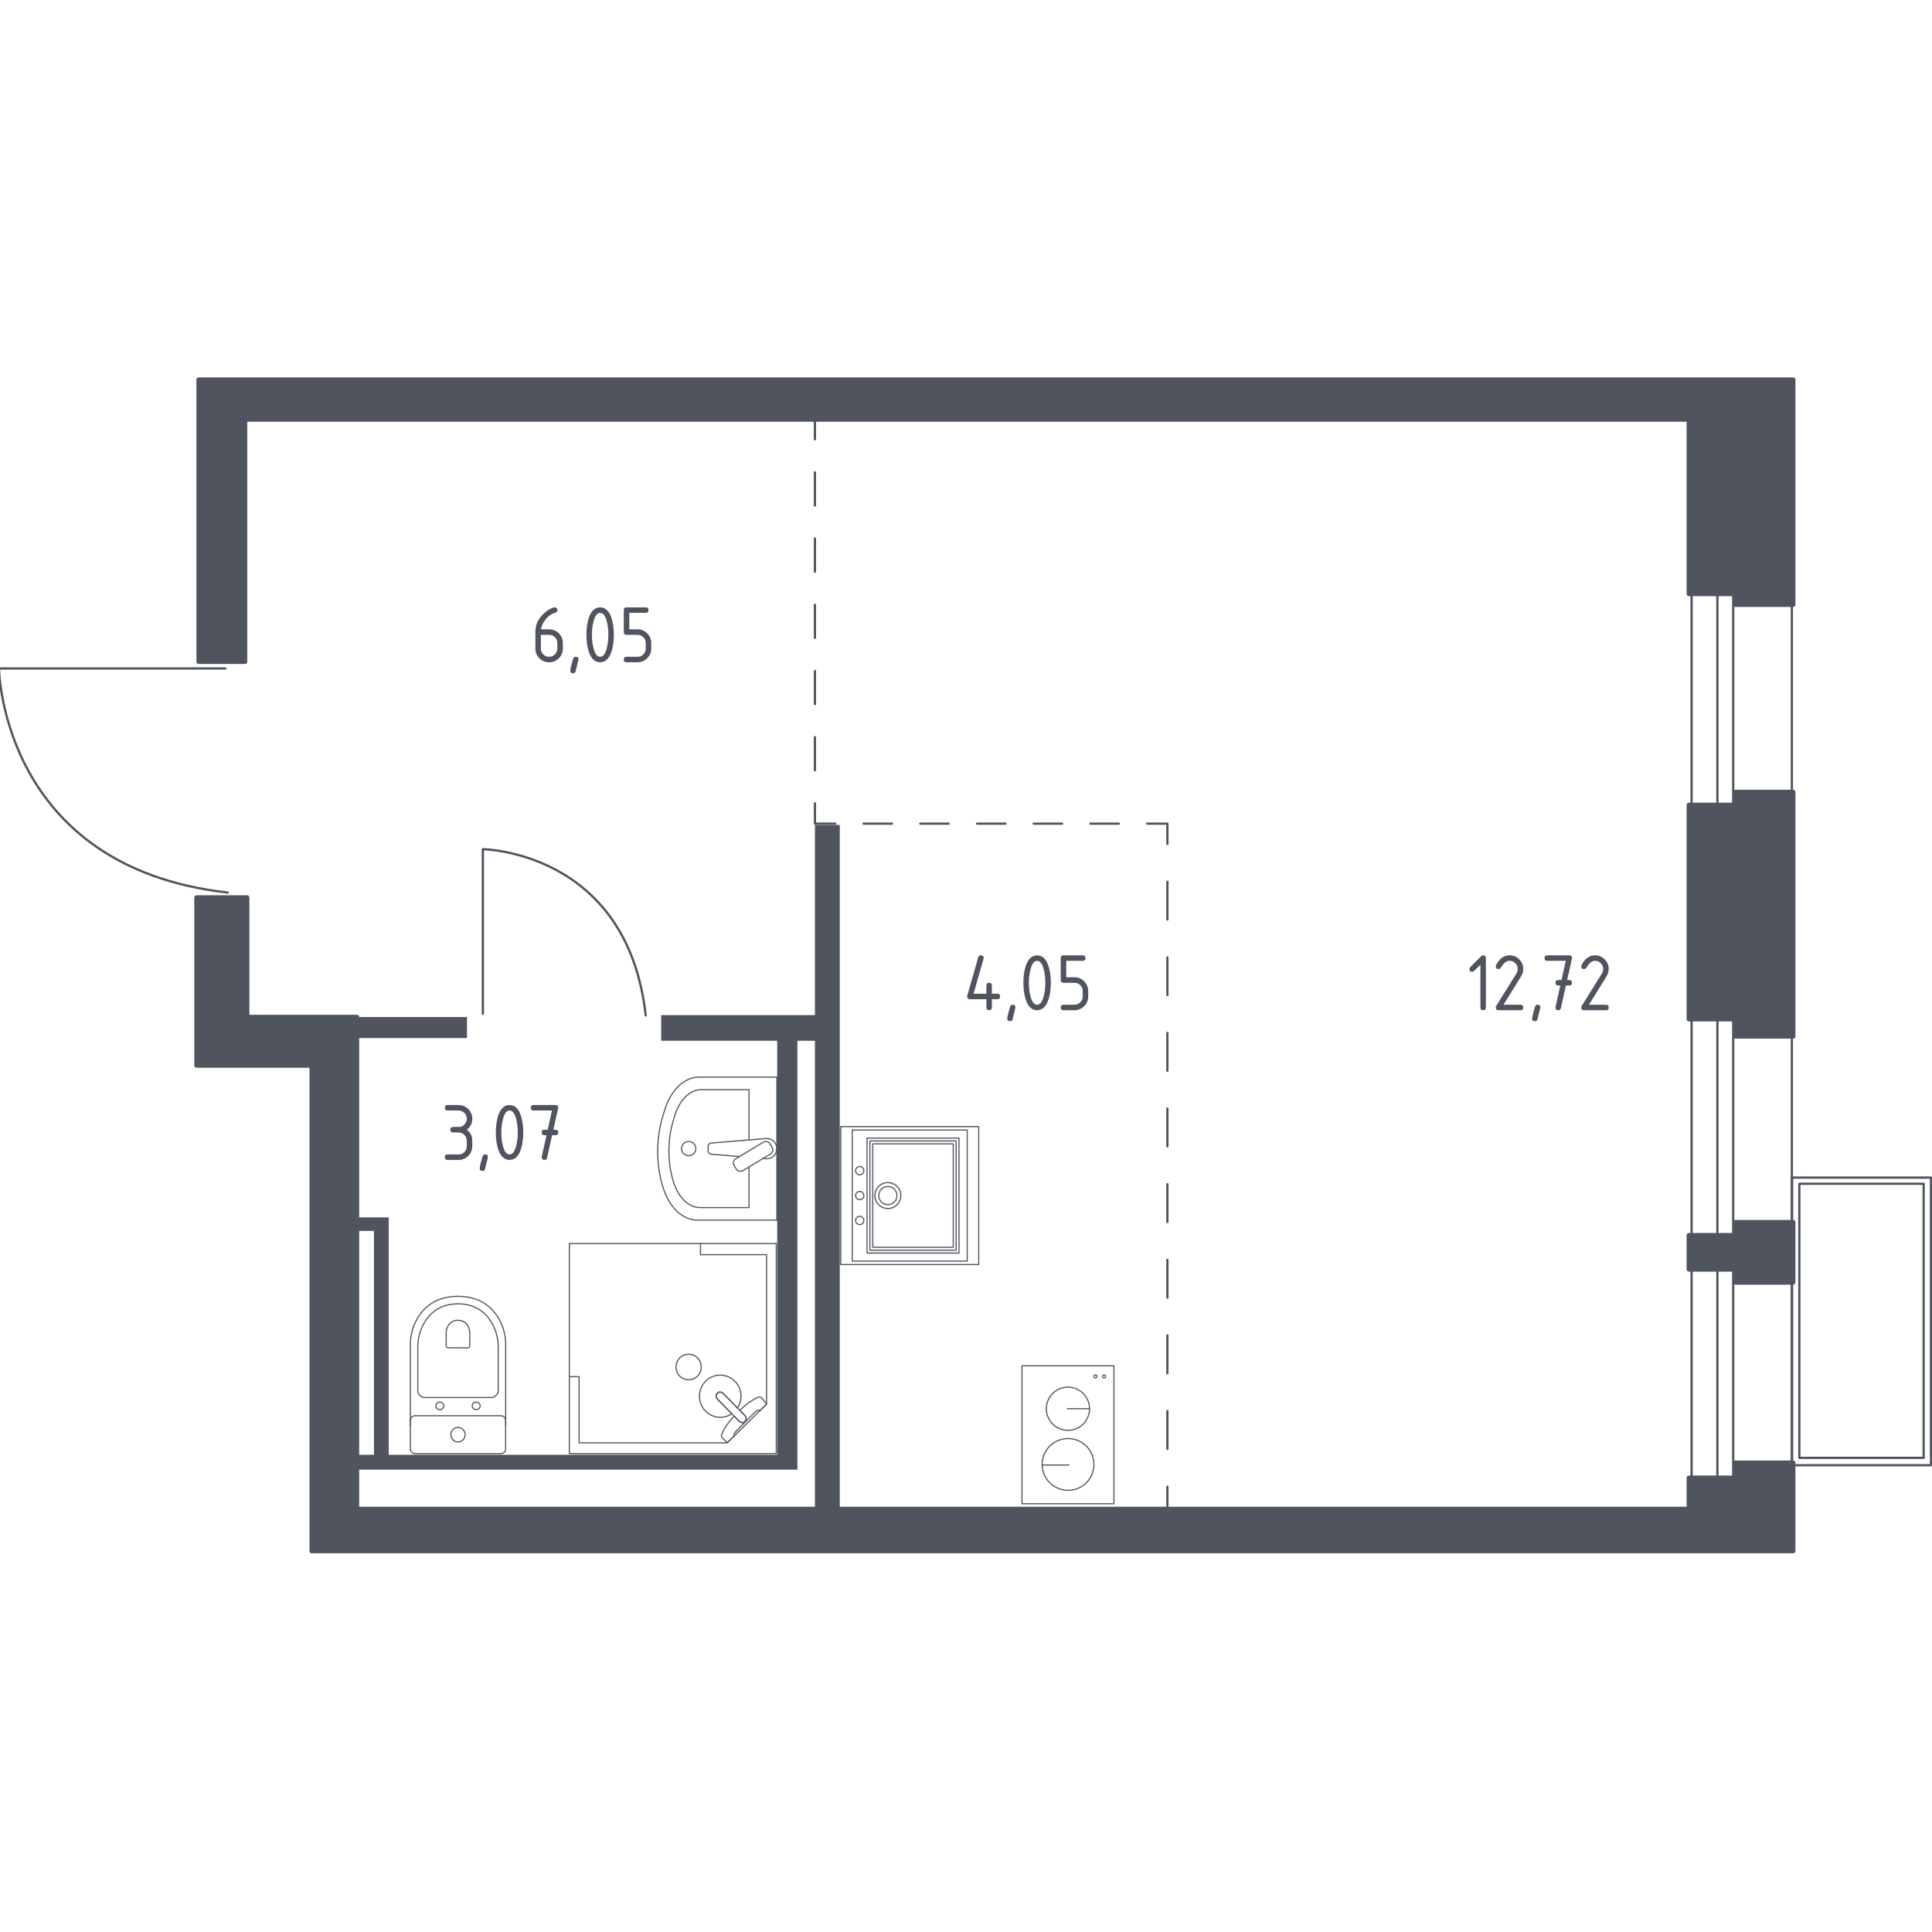 <?xml version="1.0" encoding="utf-8"?>
<!-- Generator: Adobe Illustrator 25.0.1, SVG Export Plug-In . SVG Version: 6.00 Build 0)  -->
<svg version="1.1" xmlns="http://www.w3.org/2000/svg" xmlns:xlink="http://www.w3.org/1999/xlink" x="0px" y="0px"
	 viewBox="0 0 1000 1000" style="enable-background:new 0 0 1000 1000;" xml:space="preserve">
<style type="text/css">
	.st0{fill:none;stroke:#50545E;stroke-width:1.175;stroke-linecap:round;stroke-linejoin:round;stroke-miterlimit:10;}
	.st1{fill:none;stroke:#50545E;stroke-width:1.175;stroke-linecap:round;stroke-linejoin:round;}
	
		.st2{fill:none;stroke:#50545E;stroke-width:1.175;stroke-linecap:round;stroke-linejoin:round;stroke-dasharray:17.13,17.13,17.13,17.13;}
	
		.st3{fill:none;stroke:#50545E;stroke-width:1.175;stroke-linecap:round;stroke-linejoin:round;stroke-dasharray:17.13,17.13,17.13,17.13,17.13,17.13;}
	
		.st4{fill:none;stroke:#50545E;stroke-width:1.175;stroke-linecap:round;stroke-linejoin:round;stroke-dasharray:14.676,14.676,14.676,14.676;}
	
		.st5{fill:none;stroke:#50545E;stroke-width:1.175;stroke-linecap:round;stroke-linejoin:round;stroke-dasharray:14.676,14.676,14.676,14.676,14.676,14.676;}
	
		.st6{fill:none;stroke:#50545E;stroke-width:1.175;stroke-linecap:round;stroke-linejoin:round;stroke-dasharray:19.57,19.57,19.57,19.57;}
	
		.st7{fill:none;stroke:#50545E;stroke-width:1.175;stroke-linecap:round;stroke-linejoin:round;stroke-dasharray:19.57,19.57,19.57,19.57,19.57,19.57;}
	.st8{fill:#50545E;}
	.st9{fill:none;stroke:#50545E;stroke-width:0.588;stroke-linecap:round;stroke-linejoin:round;stroke-miterlimit:10;}
	.st10{fill:#50545E;stroke:#50545E;stroke-width:2.334;stroke-linecap:round;stroke-linejoin:round;stroke-miterlimit:10;}
</style>
<g id="_x2D_">
</g>
<g id="Окна_x2C__двери">
	<g>
		<rect x="875.56" y="286.35" class="st0" width="51.91" height="488.45"/>
		<rect x="888.92" y="282.97" class="st0" width="8.19" height="488.37"/>
	</g>
	<g>
		<rect x="927.56" y="609.52" class="st0" width="71.91" height="148.87"/>
		<rect x="931.34" y="612.73" class="st0" width="64.34" height="141.86"/>
	</g>
	<path class="st0" d="M249.93,524.72v-85.17c0,0,74.74,0.87,84.3,86.04"/>
	<path class="st0" d="M116.65,345.99H-0.53c0,0,1.2,102.83,118.38,115.99"/>
</g>
<g id="Шахты">
</g>
<g id="Пунктир">
	<g>
		<g>
			<line class="st1" x1="421.81" y1="216.89" x2="421.81" y2="227.38"/>
			<line class="st2" x1="421.81" y1="244.51" x2="421.81" y2="304.47"/>
			<line class="st3" x1="421.81" y1="313.03" x2="421.81" y2="407.24"/>
			<polyline class="st1" points="421.81,415.81 421.81,426.31 432.31,426.31 			"/>
			<line class="st4" x1="446.99" y1="426.31" x2="498.35" y2="426.31"/>
			<line class="st5" x1="505.69" y1="426.31" x2="586.41" y2="426.31"/>
			<polyline class="st1" points="593.75,426.31 604.24,426.31 604.24,436.8 			"/>
			<line class="st6" x1="604.24" y1="456.37" x2="604.24" y2="524.87"/>
			<line class="st7" x1="604.24" y1="534.65" x2="604.24" y2="759.71"/>
			<line class="st1" x1="604.24" y1="769.5" x2="604.24" y2="779.99"/>
		</g>
	</g>
</g>
<g id="Перегородки">
	<polygon class="st8" points="421.81,427 421.81,525.43 342.23,525.43 342.23,538.69 421.81,538.69 421.81,782.55 434.67,782.55 
		434.67,427 	"/>
	<rect x="184.75" y="526.41" class="st8" width="56.96" height="10.89"/>
	<polygon class="st8" points="402.27,533.11 402.27,753 201.22,753 201.22,630.14 200.53,630.14 193.55,630.14 182.38,630.14 
		182.38,637.12 193.55,637.12 193.55,753 180.98,753 180.98,760.68 402.27,760.68 409.25,760.68 412.74,760.68 412.74,533.11 	"/>
</g>
<g id="Мебель">
</g>
<g id="Значки_коляска">
</g>
<g id="Layer_14">
</g>
<g id="Layer_3">
</g>
<g id="Сантехника">
	<g>
		<g>
			<path class="st9" d="M444.99,620.97c1.18,0,2.14-0.96,2.14-2.14c0-1.18-0.96-2.14-2.14-2.14c-1.18,0-2.14,0.96-2.14,2.14
				C442.85,620.01,443.81,620.97,444.99,620.97z"/>
		</g>
		<g>
			<path class="st9" d="M444.99,608.08c1.18,0,2.14-0.96,2.14-2.14c0-1.18-0.96-2.14-2.14-2.14c-1.18,0-2.14,0.96-2.14,2.14
				C442.85,607.12,443.81,608.08,444.99,608.08z"/>
		</g>
		<g>
			<path class="st9" d="M444.99,633.85c1.18,0,2.14-0.96,2.14-2.14c0-1.18-0.96-2.14-2.14-2.14c-1.18,0-2.14,0.96-2.14,2.14
				C442.85,632.9,443.81,633.85,444.99,633.85z"/>
		</g>
		<g>
			<path class="st9" d="M459.56,623.52c2.59,0,4.7-2.1,4.7-4.7s-2.11-4.7-4.7-4.7c-2.59,0-4.7,2.1-4.7,4.7
				S456.96,623.52,459.56,623.52z"/>
		</g>
		<g>
			<path class="st9" d="M459.56,625.53c3.71,0,6.71-3,6.71-6.71c0-3.7-3-6.71-6.71-6.71c-3.7,0-6.71,3-6.71,6.71
				C452.85,622.53,455.85,625.53,459.56,625.53z"/>
		</g>
		
			<rect x="435.17" y="583.12" transform="matrix(-1.346427e-10 1 -1 -1.346427e-10 1089.699 147.951)" class="st9" width="71.41" height="71.41"/>
		
			<rect x="436.96" y="589.07" transform="matrix(-1.349855e-10 1 -1 -1.349855e-10 1089.7 147.952)" class="st9" width="67.84" height="59.5"/>
		
			<rect x="442.83" y="595.02" transform="matrix(-1.347653e-10 1 -1 -1.347653e-10 1091.406 146.244)" class="st9" width="59.5" height="47.6"/>
		
			<rect x="445.8" y="598" transform="matrix(-1.347742e-10 1 -1 -1.347742e-10 1091.406 146.244)" class="st9" width="53.55" height="41.65"/>
		
			<rect x="444.32" y="596.51" transform="matrix(-1.348257e-10 1 -1 -1.348257e-10 1091.406 146.246)" class="st9" width="56.53" height="44.63"/>
	</g>
	<g>
		<g>
			
				<ellipse transform="matrix(0.973 -0.23 0.23 0.973 -159.438 147.285)" class="st9" cx="552.77" cy="758.32" rx="13.41" ry="13.41"/>
		</g>
		<g>
			<path class="st9" d="M541.59,729.16c0,6.17,5,11.18,11.18,11.18c6.17,0,11.17-5,11.17-11.18c0-6.17-5-11.18-11.17-11.18
				C546.59,717.98,541.59,722.99,541.59,729.16z"/>
		</g>
		<g>
			<path class="st9" d="M567.79,712.45c0-0.45-0.36-0.8-0.8-0.8c-0.45,0-0.8,0.36-0.8,0.8c0,0.44,0.36,0.8,0.8,0.8
				C567.43,713.25,567.79,712.9,567.79,712.45z"/>
		</g>
		<g>
			<path class="st9" d="M572.25,712.45c0-0.45-0.36-0.8-0.8-0.8c-0.45,0-0.8,0.36-0.8,0.8c0,0.44,0.36,0.8,0.8,0.8
				C571.88,713.25,572.25,712.9,572.25,712.45z"/>
		</g>
		<rect x="528.97" y="706.93" class="st9" width="47.6" height="71.41"/>
		<line class="st9" x1="539.32" y1="758.29" x2="553.32" y2="758.29"/>
		<line class="st9" x1="552.47" y1="729.14" x2="563.97" y2="729.14"/>
	</g>
	<g>
		<path class="st9" d="M402.1,557.5h-40.2c-7.64,0-14.59,6.57-17.76,16.81l-1,3.2c-3.72,12-3.63,25.8,0.24,37.7
			c3.24,9.98,10.09,16.33,17.61,16.33h41.11V557.5z"/>
		<path class="st9" d="M387.68,590.02V564h-24.73c-5.95,0-11.36,5.41-13.83,13.86l-0.77,2.63c-2.9,9.89-2.83,21.27,0.18,31.08
			c2.53,8.22,7.86,13.46,13.71,13.46h25.44V604"/>
		<path class="st9" d="M394.97,599.61l1.65,0.14c2.62,0.22,5.11-1.76,5.45-4.65c0.02-0.19,0.03-0.39,0.03-0.58s-0.01-0.39-0.03-0.58
			c-0.34-2.89-2.82-4.87-5.45-4.65l-28.47,2.35c-0.91,0-1.64,0.81-1.64,1.82v2.14c0,1,0.73,1.82,1.64,1.82l14.65,1.21"/>
		<path class="st9" d="M381.08,605.09l-1.14-1.89c-0.7-1.16-0.32-2.69,0.84-3.38l14.34-8.64c1.17-0.71,2.69-0.33,3.39,0.84
			l1.14,1.89c0.7,1.16,0.32,2.69-0.84,3.39l-14.35,8.64C383.3,606.63,381.78,606.25,381.08,605.09z"/>
		<path class="st9" d="M356.46,598.21c-2.04,0-3.7-1.66-3.7-3.7c0-2.04,1.65-3.69,3.7-3.69c2.05,0,3.7,1.65,3.7,3.69
			C360.16,596.55,358.5,598.21,356.46,598.21z"/>
	</g>
	<g>
		<path class="st9" d="M261.74,737.66v-41.73c0-4.55-1.12-9.05-3.39-13.08c-3.24-5.75-9.47-11.88-21.28-11.88
			c-11.83,0-18.05,6.13-21.29,11.88c-2.27,4.03-3.38,8.53-3.38,13.08v41.73"/>
		<path class="st9" d="M254.09,723.35c2.09,0,3.78-1.6,3.78-3.57v-22.48c0-4.08-0.94-8.13-2.86-11.76
			c-2.73-5.17-7.98-10.67-17.95-10.67c-9.96,0-15.21,5.51-17.95,10.67c-1.92,3.63-2.86,7.68-2.86,11.76v22.48
			c0,1.98,1.69,3.57,3.78,3.57H254.09z"/>
		<path class="st9" d="M242.06,697.63c0.62,0,1.11-0.47,1.11-1.05v-6.61c0-1.2-0.28-2.39-0.84-3.46c-0.8-1.51-2.35-3.13-5.27-3.13
			c-2.93,0-4.48,1.62-5.28,3.13c-0.57,1.07-0.84,2.26-0.84,3.46v6.61c0,0.58,0.5,1.05,1.11,1.05H242.06z"/>
		<path class="st9" d="M244.42,727.67c0-1.07,0.92-1.93,2.06-1.93c1.13,0,2.05,0.86,2.05,1.93s-0.92,1.94-2.05,1.94
			C245.34,729.61,244.42,728.74,244.42,727.67z"/>
		<path class="st9" d="M225.6,727.67c0-1.07,0.92-1.93,2.05-1.93c1.13,0,2.05,0.86,2.05,1.93s-0.92,1.94-2.05,1.94
			C226.52,729.61,225.6,728.74,225.6,727.67z"/>
		<path class="st9" d="M214.85,732.78h44.42c1.36,0,2.46,1.12,2.46,2.5v14.62c0,1.38-1.1,2.5-2.46,2.5h-44.42
			c-1.37,0-2.47-1.12-2.47-2.5v-14.62C212.38,733.9,213.49,732.78,214.85,732.78z"/>
		<path class="st9" d="M233.36,742.59c0-2.08,1.66-3.76,3.7-3.76s3.7,1.68,3.7,3.76c0,2.08-1.66,3.76-3.7,3.76
			S233.36,744.67,233.36,742.59z"/>
	</g>
	<g>
		<g>
			<polygon class="st9" points="362.57,643.64 401.8,643.64 401.8,752.4 294.69,752.4 294.69,712.56 299.72,712.56 299.72,746.79 
				376.41,746.79 396.77,726.77 396.77,649.41 362.57,649.41 			"/>
		</g>
		<g>
			<path class="st9" d="M374.29,721.22l7.56,7.68l0.33,0.33l3.35,3.41c0,0,1.5,1.63,0.08,3.07c-1.41,1.43-3.02-0.09-3.02-0.09
				l-3.35-3.4l-0.33-0.33l-7.56-7.68c0,0-1.51-1.63-0.09-3.07C372.68,719.7,374.29,721.22,374.29,721.22z"/>
		</g>
		<g>
			<path class="st9" d="M361.06,702.87c-2.52-2.56-6.73-2.56-9.25,0c-2.53,2.57-2.53,6.83,0,9.38c2.52,2.56,6.72,2.56,9.24,0
				C363.59,709.7,363.59,705.44,361.06,702.87z"/>
		</g>
		<g>
			<path class="st9" d="M385.62,735.71c1.41-1.44-0.08-3.07-0.08-3.07l-2.62-2.67c2.14-2.03,4.35-3.83,6.31-5.04
				c0.97-0.6,1.97-1.15,2.99-1.64h0c0.73-0.35,1.55-0.23,2.06,0.29c0.83,1.06,1.66,2.12,2.5,3.18c-1.17,1.15-2.33,2.29-3.5,3.44
				c-0.04-0.05-0.11-0.13-0.21-0.18c-0.71-0.4-2.07,0.62-2.65,1.21c-4.67,4.74-6.24,6.42-8.96,9.1c-0.48,0.47-1.83,1.77-1.49,2.54
				c0.05,0.12,0.13,0.2,0.18,0.24c-1.24,1.22-2.49,2.45-3.74,3.67c-0.89-0.85-1.6-1.69-2.5-2.54c-0.5-0.51-0.63-1.32-0.3-2.04
				c0.51-1.11,1.1-2.19,1.72-3.24c1.13-1.87,2.78-3.98,4.64-6.02l2.62,2.66C382.6,735.61,384.2,737.14,385.62,735.71z"/>
		</g>
		<g>
			<path class="st9" d="M365.19,714.96c4.2-4.27,11.01-4.27,15.21,0c3.7,3.76,4.13,9.56,1.32,13.81l-7.43-7.55
				c0,0-1.61-1.52-3.02-0.09c-1.41,1.44,0.09,3.07,0.09,3.07l7.43,7.55c-4.18,2.86-9.9,2.41-13.6-1.34
				C360.99,726.14,360.99,719.23,365.19,714.96z"/>
		</g>
		<g>
			<polyline class="st9" points="362.57,643.64 294.69,643.64 294.69,712.56 			"/>
		</g>
	</g>
</g>
<g id="Несущие">
	<polygon class="st10" points="898.36,632.61 898.36,639.36 874.16,639.36 874.16,657.04 898.36,657.04 898.36,663.79 
		928.14,663.79 928.14,632.61 	"/>
	<polygon class="st10" points="101.72,464.56 127.91,464.56 127.91,526.41 184.75,526.41 184.75,781.07 874.16,781.07 
		874.16,764.91 898.36,764.91 898.36,757.11 928.14,757.11 928.14,802.8 161.35,802.8 161.35,551.49 101.72,551.49 	"/>
	<polygon class="st10" points="126.8,342.52 102.83,342.52 102.83,196.52 928.14,196.52 928.14,312.98 898.36,312.98 898.36,307.41 
		874.16,307.41 874.16,217.13 126.8,217.13 	"/>
	<polygon class="st10" points="898.36,409.94 898.36,416.63 874.16,416.63 874.16,527.52 898.36,527.52 898.36,536.44 
		928.14,536.44 928.14,409.94 	"/>
</g>
<g id="Лифты_x2C__лестницы">
</g>
<g id="Площади">
	<g>
		<g>
			<path class="st8" d="M766.24,499.33l-3.26,3.27c-0.27,0.27-0.61,0.4-0.99,0.4c-0.95,0-1.42-0.47-1.42-1.42
				c0-0.39,0.14-0.72,0.41-0.99l5.55-5.55c0.37-0.37,0.75-0.56,1.14-0.56c0.95,0,1.42,0.47,1.42,1.42v25.57
				c0,0.95-0.47,1.42-1.42,1.42c-0.95,0-1.42-0.47-1.42-1.42V499.33z"/>
			<path class="st8" d="M781.32,494.47c1.97,0,3.64,0.69,5.03,2.08s2.08,3.06,2.08,5.03c0,1.35-0.43,2.71-1.29,4.09l-8.95,14.38H787
				c0.95,0,1.42,0.47,1.42,1.42s-0.47,1.42-1.42,1.42h-11.37c-0.95,0-1.42-0.47-1.42-1.42c0-0.29,0.08-0.56,0.24-0.82l10.42-16.73
				c0.47-0.76,0.71-1.54,0.71-2.35c0-1.18-0.42-2.18-1.25-3.01s-1.84-1.25-3.01-1.25c-1.61,0-3.09,1.19-4.46,3.57
				c-0.26,0.46-0.67,0.69-1.23,0.69c-0.95,0-1.42-0.47-1.42-1.42c0-0.21,0.04-0.41,0.13-0.58
				C776.11,496.17,778.43,494.47,781.32,494.47z"/>
			<path class="st8" d="M795.87,520.04c0.95,0,1.42,0.47,1.42,1.4c0,0.13-0.49,2.15-1.46,6.05c-0.17,0.72-0.63,1.08-1.38,1.08
				c-0.95,0-1.42-0.47-1.42-1.42c0-0.65,0.49-2.65,1.46-6.03C794.69,520.4,795.15,520.04,795.87,520.04z"/>
			<path class="st8" d="M807.61,510.1l-1.06,0c-0.95,0-1.42-0.47-1.42-1.42c0-0.95,0.47-1.42,1.42-1.42l1.67,0l2.23-9.94h-9.58
				c-0.95,0-1.42-0.47-1.42-1.42s0.47-1.42,1.42-1.42h11.37c0.93,0,1.41,0.46,1.42,1.38c0,0.09-0.01,0.2-0.04,0.34l-2.46,11.06
				l1.08,0c0.95,0,1.42,0.47,1.42,1.42c0,0.95-0.48,1.42-1.43,1.42l-1.73,0l-2.57,11.67c-0.17,0.75-0.62,1.12-1.36,1.12
				c-0.96,0-1.44-0.47-1.44-1.42c0-0.14,0.01-0.25,0.03-0.32L807.61,510.1z"/>
			<path class="st8" d="M825.55,494.47c1.97,0,3.64,0.69,5.03,2.08s2.08,3.06,2.08,5.03c0,1.35-0.43,2.71-1.29,4.09l-8.95,14.38
				h8.83c0.95,0,1.42,0.47,1.42,1.42s-0.47,1.42-1.42,1.42h-11.37c-0.95,0-1.42-0.47-1.42-1.42c0-0.29,0.08-0.56,0.24-0.82
				l10.42-16.73c0.47-0.76,0.71-1.54,0.71-2.35c0-1.18-0.42-2.18-1.25-3.01s-1.84-1.25-3.01-1.25c-1.61,0-3.09,1.19-4.46,3.57
				c-0.26,0.46-0.67,0.69-1.23,0.69c-0.95,0-1.42-0.47-1.42-1.42c0-0.21,0.04-0.41,0.13-0.58
				C820.34,496.17,822.67,494.47,825.55,494.47z"/>
		</g>
	</g>
	<g>
		<g>
			<path class="st8" d="M500.61,515.78c0-0.16,0.01-0.29,0.04-0.39l5.68-19.89c0.2-0.69,0.66-1.03,1.38-1.03
				c0.95,0,1.42,0.47,1.42,1.42c0,0.13-0.02,0.27-0.05,0.41l-5.18,18.06h6.65v-4.26c0-0.95,0.47-1.42,1.42-1.42
				c0.95,0,1.42,0.47,1.42,1.42v4.26h2.84c0.95,0,1.42,0.47,1.42,1.42s-0.47,1.42-1.42,1.42h-2.84v4.26c0,0.95-0.47,1.42-1.42,1.42
				c-0.95,0-1.42-0.47-1.42-1.42v-4.26h-8.52C501.08,517.2,500.61,516.73,500.61,515.78z"/>
			<path class="st8" d="M524.18,520.04c0.95,0,1.42,0.47,1.42,1.4c0,0.13-0.49,2.15-1.46,6.05c-0.17,0.72-0.63,1.08-1.38,1.08
				c-0.95,0-1.42-0.47-1.42-1.42c0-0.65,0.49-2.65,1.46-6.03C523.01,520.4,523.47,520.04,524.18,520.04z"/>
			<path class="st8" d="M543.9,508.68c0,3.39-0.42,6.31-1.25,8.78c-1.22,3.62-3.17,5.42-5.85,5.42s-4.64-1.8-5.85-5.4
				c-0.83-2.47-1.25-5.4-1.25-8.8c0-3.4,0.42-6.33,1.25-8.8c1.22-3.6,3.17-5.4,5.85-5.4s4.64,1.81,5.85,5.42
				C543.49,502.36,543.9,505.29,543.9,508.68z M541.06,508.68c0-2.35-0.25-4.57-0.75-6.65c-0.76-3.14-1.93-4.71-3.51-4.71
				c-1.56,0-2.73,1.58-3.49,4.74c-0.52,2.12-0.77,4.33-0.77,6.63c0,2.34,0.25,4.56,0.75,6.65c0.76,3.14,1.93,4.71,3.51,4.71
				s2.75-1.57,3.51-4.71C540.81,513.23,541.06,511.02,541.06,508.68z"/>
			<path class="st8" d="M549.04,507.26v-11.37c0-0.95,0.47-1.42,1.42-1.42h9.94c0.95,0,1.42,0.47,1.42,1.42s-0.47,1.42-1.42,1.42
				h-8.52v8.52h4.26c1.97,0,3.64,0.7,5.03,2.09c1.38,1.39,2.08,3.06,2.08,5.02v2.84c0,1.97-0.7,3.64-2.09,5.03
				c-1.39,1.38-3.06,2.08-5.02,2.08h-5.68c-0.95,0-1.42-0.47-1.42-1.42s0.47-1.42,1.42-1.42h5.68c1.19,0,2.2-0.41,3.02-1.24
				s1.24-1.83,1.24-3.02v-2.84c0-1.18-0.42-2.18-1.25-3.01c-0.83-0.83-1.84-1.25-3.01-1.25h-5.68
				C549.52,508.68,549.04,508.2,549.04,507.26z"/>
		</g>
	</g>
	<g>
		<g>
			<path class="st8" d="M287.07,314.37c0.95,0,1.42,0.47,1.42,1.42c0,0.7-0.24,1.11-0.71,1.23c-2.11,0.53-3.95,1.79-5.53,3.79
				c-1.25,1.58-1.97,3.22-2.17,4.93h4.15c2.01,0,3.69,0.69,5.06,2.07c1.36,1.38,2.04,3.06,2.04,5.04v2.84
				c0,1.98-0.69,3.66-2.08,5.04c-1.39,1.38-3.06,2.07-5.03,2.07c-1.98,0-3.66-0.69-5.04-2.06s-2.07-3.04-2.07-5v-8.57
				c0-3.21,1.07-6.03,3.21-8.46c1.66-1.88,3.48-3.21,5.45-4C286.33,314.48,286.76,314.37,287.07,314.37z M279.96,328.58v7.1
				c0,1.19,0.41,2.2,1.24,3.02c0.82,0.83,1.83,1.24,3.02,1.24s2.2-0.42,3.02-1.25s1.24-1.84,1.24-3.01v-2.84
				c0-1.19-0.42-2.2-1.25-3.02c-0.83-0.83-1.84-1.24-3.01-1.24H279.96z"/>
			<path class="st8" d="M298.01,339.94c0.95,0,1.42,0.47,1.42,1.4c0,0.13-0.49,2.15-1.46,6.05c-0.17,0.72-0.63,1.08-1.38,1.08
				c-0.95,0-1.42-0.47-1.42-1.42c0-0.65,0.49-2.66,1.46-6.03C296.83,340.3,297.29,339.94,298.01,339.94z"/>
			<path class="st8" d="M317.73,328.58c0,3.39-0.42,6.31-1.25,8.78c-1.22,3.62-3.17,5.42-5.85,5.42s-4.64-1.8-5.85-5.4
				c-0.83-2.47-1.25-5.4-1.25-8.8c0-3.4,0.42-6.33,1.25-8.8c1.22-3.6,3.17-5.4,5.85-5.4s4.64,1.81,5.85,5.42
				C317.31,322.26,317.73,325.19,317.73,328.58z M314.89,328.58c0-2.35-0.25-4.57-0.75-6.65c-0.76-3.14-1.93-4.71-3.51-4.71
				c-1.56,0-2.73,1.58-3.49,4.74c-0.52,2.12-0.77,4.33-0.77,6.63c0,2.34,0.25,4.56,0.75,6.65c0.76,3.14,1.93,4.71,3.51,4.71
				s2.75-1.57,3.51-4.71C314.63,333.13,314.89,330.91,314.89,328.58z"/>
			<path class="st8" d="M322.87,327.16v-11.37c0-0.95,0.47-1.42,1.42-1.42h9.94c0.95,0,1.42,0.47,1.42,1.42s-0.47,1.42-1.42,1.42
				h-8.52v8.52h4.26c1.97,0,3.64,0.7,5.03,2.09c1.38,1.39,2.08,3.06,2.08,5.02v2.84c0,1.97-0.7,3.64-2.09,5.03
				c-1.39,1.38-3.06,2.08-5.02,2.08h-5.68c-0.95,0-1.42-0.47-1.42-1.42s0.47-1.42,1.42-1.42h5.68c1.19,0,2.2-0.41,3.02-1.24
				s1.24-1.83,1.24-3.02v-2.84c0-1.18-0.42-2.18-1.25-3.01c-0.83-0.83-1.84-1.25-3.01-1.25h-5.68
				C323.34,328.58,322.87,328.1,322.87,327.16z"/>
		</g>
	</g>
	<g>
		<g>
			<path class="st8" d="M237.34,586.16h-2.84c-0.95,0-1.42-0.47-1.42-1.42s0.47-1.42,1.42-1.42h2.84c1.19,0,2.2-0.41,3.02-1.24
				s1.24-1.83,1.24-3.02c0-1.18-0.42-2.18-1.25-3.01c-0.83-0.83-1.84-1.25-3.01-1.25h-5.68c-0.95,0-1.42-0.47-1.42-1.42
				s0.47-1.42,1.42-1.42h5.68c1.97,0,3.64,0.7,5.03,2.09c1.38,1.39,2.08,3.06,2.08,5.02c0,2.35-0.95,4.25-2.84,5.68
				c1.89,1.43,2.84,3.33,2.84,5.68v2.84c0,1.97-0.7,3.64-2.09,5.03c-1.39,1.38-3.06,2.08-5.02,2.08h-5.68
				c-0.95,0-1.42-0.47-1.42-1.42s0.47-1.42,1.42-1.42h5.68c1.19,0,2.2-0.41,3.02-1.24s1.24-1.83,1.24-3.02v-2.84
				c0-1.18-0.42-2.18-1.25-3.01C239.52,586.58,238.51,586.16,237.34,586.16z"/>
			<path class="st8" d="M251.12,597.53c0.95,0,1.42,0.47,1.42,1.4c0,0.13-0.49,2.15-1.46,6.05c-0.17,0.72-0.63,1.08-1.38,1.08
				c-0.95,0-1.42-0.47-1.42-1.42c0-0.65,0.49-2.65,1.46-6.03C249.95,597.89,250.4,597.53,251.12,597.53z"/>
			<path class="st8" d="M270.84,586.16c0,3.39-0.42,6.31-1.25,8.78c-1.22,3.62-3.17,5.42-5.85,5.42s-4.64-1.8-5.85-5.4
				c-0.83-2.47-1.25-5.4-1.25-8.8c0-3.4,0.42-6.34,1.25-8.8c1.22-3.6,3.17-5.4,5.85-5.4s4.64,1.81,5.85,5.42
				C270.42,579.85,270.84,582.78,270.84,586.16z M268,586.16c0-2.35-0.25-4.57-0.75-6.65c-0.76-3.14-1.93-4.71-3.51-4.71
				c-1.56,0-2.73,1.58-3.49,4.74c-0.52,2.12-0.77,4.33-0.77,6.63c0,2.34,0.25,4.56,0.75,6.65c0.76,3.14,1.93,4.71,3.51,4.71
				s2.75-1.57,3.51-4.71C267.75,590.72,268,588.5,268,586.16z"/>
			<path class="st8" d="M282.87,587.58l-1.06,0c-0.95,0-1.42-0.47-1.42-1.42c0-0.95,0.47-1.42,1.42-1.42l1.67,0l2.23-9.94h-9.58
				c-0.95,0-1.42-0.47-1.42-1.42s0.47-1.42,1.42-1.42h11.37c0.93,0,1.41,0.46,1.42,1.38c0,0.09-0.01,0.2-0.04,0.34l-2.46,11.06
				l1.08,0c0.95,0,1.42,0.47,1.42,1.42c0,0.95-0.48,1.42-1.43,1.42l-1.73,0l-2.57,11.67c-0.17,0.75-0.62,1.12-1.36,1.12
				c-0.96,0-1.44-0.47-1.44-1.42c0-0.14,0.01-0.25,0.03-0.32L282.87,587.58z"/>
		</g>
	</g>
</g>
<g id="Таблички">
</g>
</svg>
